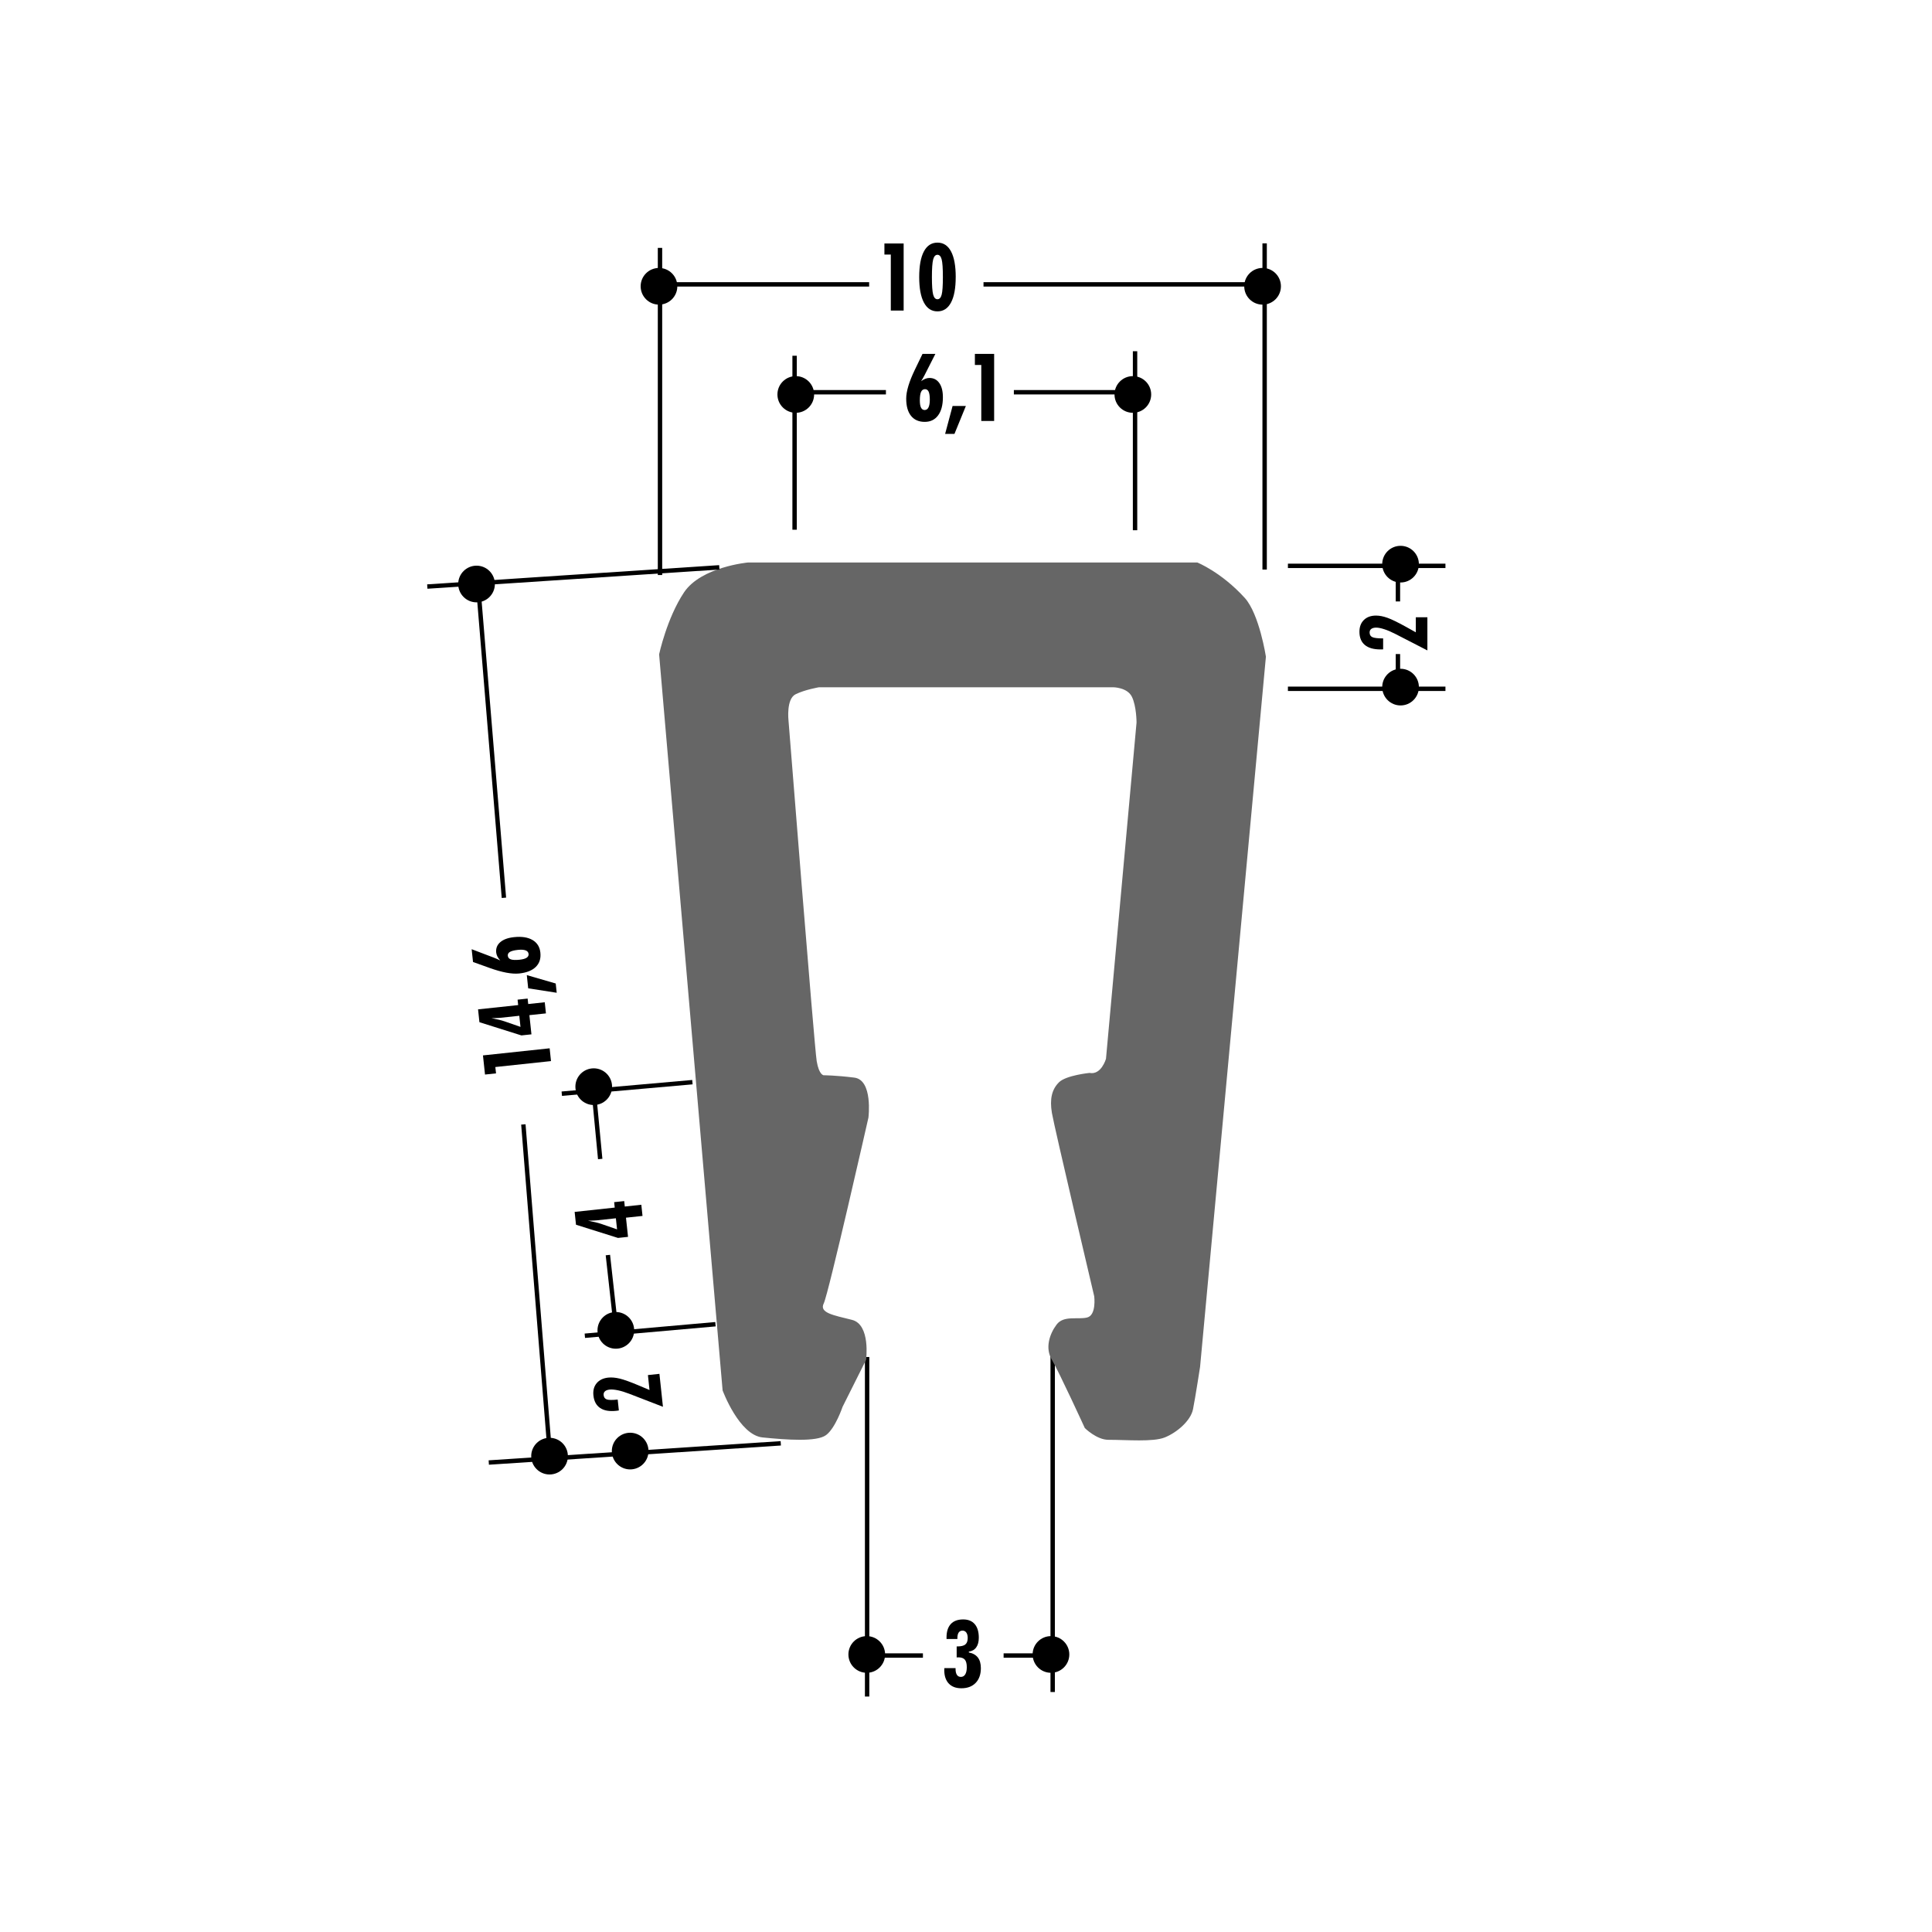 <!DOCTYPE svg PUBLIC "-//W3C//DTD SVG 1.1//EN" "http://www.w3.org/Graphics/SVG/1.1/DTD/svg11.dtd"><svg xmlns="http://www.w3.org/2000/svg" width="220" height="220" viewBox="0 0 220 220"><path fill="none" d="M0 0h220v220H0z"/><path fill="none" d="M0 0h220v220H0z"/><path fill="none" d="M0 0h220v220H0z"/><path fill="none" d="M0 0h220v220H0z"/><path fill="none" d="M0 0h220v220H0z"/><path fill="none" d="M0 0h220v220H0z"/><path fill="none" d="M0 0h220v220H0z"/><path fill="none" d="M0 0h220v220H0z"/><path fill="none" d="M0 0h220v220H0z"/><path fill="none" d="M0 0h220v220H0z"/><path fill="none" d="M0 0h220v220H0z"/><path fill="none" d="M0 0h220v220H0z"/><path fill="none" d="M0 0h220v220H0z"/><path fill="none" d="M0 0h220v220H0z"/><path fill="none" d="M0 0h220v220H0z"/><path fill="none" d="M0 0h220v220H0z"/><path fill="none" d="M0 0h220v220H0z"/><path fill="none" d="M0 0h220v220H0z"/><path fill="none" d="M0 0h220v220H0z"/><path fill="none" d="M0 0h220v220H0z"/><path fill="none" d="M0 0h220v220H0z"/><path fill="none" d="M0 0h220v220H0z"/><path fill="none" d="M0 0h220v220H0z"/><path fill="none" d="M0 0h220v220H0z"/><path fill="none" stroke="#000" stroke-width=".5" d="M146.657 78.434h17.938M146.657 64.435h17.938"/><path d="M162.535 74.062l-3.65-1.877c-.446-.23-.86-.407-1.24-.53-.38-.125-.69-.187-.936-.187-.24 0-.426.048-.555.145-.13.095-.194.23-.194.41 0 .258.105.435.313.53.207.096.617.144 1.227.144v1.245c-.035.003-.074.006-.118.007l-.19.002c-.78 0-1.374-.17-1.78-.512-.407-.342-.61-.842-.61-1.5 0-.566.17-1.014.51-1.345.34-.332.8-.497 1.38-.497.393 0 .827.086 1.305.256.475.17 1.157.502 2.047.994l1.177.654v-1.71h1.318v3.77z"/><path fill="none" stroke="#000" stroke-width=".5" d="M159.184 78.55v-4.072M75.155 65.48V28.227M144.006 64.857V27.712"/><path d="M101.438 35.363v-6.376h-.728v-1.26h2.19v7.636h-1.462zM108.828 31.55c0 1.266-.178 2.233-.537 2.903-.355.67-.87 1.004-1.54 1.004-.672 0-1.187-.334-1.544-1.004s-.536-1.637-.536-2.903c0-1.276.177-2.25.534-2.918.355-.67.872-1.004 1.547-1.004.675 0 1.19.335 1.545 1.004.355.67.533 1.64.533 2.918zm-2.71.01c0 .97.047 1.63.142 1.985.095.354.257.53.49.53.228 0 .387-.174.48-.522.092-.35.138-1.014.138-1.993 0-.998-.046-1.67-.138-2.02-.093-.352-.253-.527-.48-.527-.233 0-.395.18-.49.536-.094.357-.142 1.027-.142 2.01z"/><path fill="none" stroke="#000" stroke-width=".5" d="M144.56 32.382h-32.566M98.97 32.382H75.523M90.482 60.32V40.51M129.25 60.378V39.996"/><path d="M104.883 43.406c.174-.125.34-.217.495-.277.155-.06.308-.09.457-.09.48 0 .854.193 1.126.58.272.388.408.927.408 1.617 0 .886-.182 1.574-.547 2.066-.363.49-.87.737-1.518.737-.68 0-1.2-.23-1.566-.688-.366-.458-.547-1.113-.547-1.963 0-.83.33-1.928.988-3.29l.083-.173.786-1.627h1.465l-1.22 2.4c-.076.147-.147.28-.215.398s-.133.22-.192.308zm.408 3.284c.193 0 .34-.1.438-.298.1-.2.15-.492.15-.88 0-.41-.044-.714-.13-.906-.09-.194-.227-.29-.416-.29-.205 0-.355.102-.45.308-.093.206-.14.53-.14.978 0 .363.045.635.136.816.09.182.23.272.413.272zM107.624 49.405l.848-3.174h1.513l-1.298 3.175h-1.063zM111.74 47.935V41.56h-.728V40.3h2.192v7.635h-1.463z"/><path fill="none" stroke="#000" stroke-width=".5" d="M129.23 44.665h-13.78M100.882 44.665h-10.32M119.87 154.295v38.378M98.74 154.523v38.665"/><path d="M107.535 189.954h1.276v.09c0 .296.052.52.156.678.103.154.253.23.447.23.216 0 .383-.095.5-.287.116-.19.176-.463.176-.816 0-.405-.076-.693-.227-.865-.15-.174-.397-.26-.743-.26-.02 0-.05.002-.088.006-.04.004-.07.006-.095.006v-1.255h.1c.41 0 .707-.075.888-.225.18-.15.27-.395.27-.737 0-.26-.054-.467-.158-.615-.105-.146-.25-.222-.434-.222-.193 0-.338.075-.438.22-.098.147-.147.364-.147.65v.083h-1.235v-.18c0-.664.163-1.172.486-1.523.323-.35.793-.524 1.412-.524.572 0 1.012.18 1.317.538.306.36.46.873.46 1.543 0 .46-.098.828-.293 1.1-.196.275-.476.436-.842.485v.095c.46.09.803.284 1.03.58.227.296.34.698.34 1.208 0 .71-.198 1.27-.595 1.68-.395.407-.938.61-1.624.61-.62 0-1.1-.18-1.44-.543-.34-.363-.51-.876-.51-1.543 0-.022 0-.054.005-.098s.005-.08.005-.108z"/><path fill="none" stroke="#000" stroke-width=".5" d="M98.758 188.518h6.337M114.283 188.518h5.506"/><path d="M62.744 120.828l-6.34.676.08.723-1.255.133-.233-2.18 7.593-.808.154 1.456zM62.166 115.397l-1.883.2.233 2.186-1.144.122-4.78-1.506-.155-1.462 4.567-.486-.066-.618 1.144-.123.066.62 1.883-.2.136 1.267zm-2.898 1.536l-.134-1.264-2.148.228c-.066.007-.164.015-.295.02-.13.008-.372.018-.724.03.304.055.584.114.84.173.26.062.48.124.666.19l1.796.623zM63.393 113.048l-3.246-.506-.16-1.505 3.293.955.113 1.056zM56.97 109.378c-.145-.16-.254-.315-.33-.462-.076-.15-.12-.297-.137-.445-.05-.475.102-.87.458-1.18.357-.31.878-.503 1.565-.576.88-.095 1.584.014 2.112.325.528.31.825.786.894 1.43.074.677-.1 1.22-.517 1.63-.417.412-1.048.663-1.895.753-.826.086-1.95-.124-3.376-.634l-.18-.066-1.7-.61-.156-1.455 2.517.957c.153.06.293.118.418.175.127.052.235.105.33.156zm3.22-.754c-.02-.19-.133-.324-.34-.404-.21-.076-.506-.095-.89-.054-.41.044-.707.12-.89.226-.183.108-.264.254-.245.442.022.205.14.343.355.415.214.07.543.083.987.036.36-.04.626-.112.797-.222.17-.11.246-.256.227-.44zM73.164 138.46l-1.883.2.234 2.183-1.145.122-4.78-1.504-.155-1.46L70 137.51l-.065-.62 1.145-.12.066.62 1.882-.202.136 1.27zm-2.898 1.532l-.135-1.264-2.146.23c-.066.006-.165.014-.295.02-.132.006-.374.017-.726.03.303.056.584.113.842.174.256.06.48.122.664.187l1.796.622zM75.49 160.193l-3.828-1.48c-.468-.182-.898-.313-1.29-.397-.39-.08-.707-.11-.95-.084-.24.026-.418.094-.536.2-.118.11-.168.253-.15.43.028.258.15.423.367.495.217.075.628.078 1.235.013l.132 1.238c-.035.008-.073.015-.117.02-.043.01-.106.016-.19.025-.776.082-1.385-.025-1.825-.323-.44-.296-.695-.77-.765-1.427-.06-.56.062-1.024.364-1.39.304-.366.743-.58 1.318-.643.392-.04.834-.002 1.325.117.49.12 1.204.377 2.142.772l1.238.523-.18-1.7 1.31-.14.4 3.75zM117.586 188.394c0 1.155.936 2.09 2.09 2.09s2.088-.935 2.088-2.09c0-1.15-.936-2.087-2.09-2.087s-2.088.935-2.088 2.087zM96.61 188.394c0 1.155.935 2.09 2.088 2.09s2.09-.935 2.09-2.09c0-1.15-.937-2.087-2.09-2.087-1.153 0-2.088.935-2.088 2.087z"/><circle cx="62.578" cy="165.813" r="2.088"/><circle cx="54.265" cy="66.502" r="2.088"/><circle cx="143.772" cy="32.6" r="2.089"/><circle cx="75.04" cy="32.6" r="2.088"/><circle cx="90.616" cy="44.918" r="2.089"/><circle cx="128.999" cy="44.918" r="2.088"/><circle cx="159.483" cy="78.242" r="2.088"/><path fill="none" stroke="#000" stroke-width=".5" d="M159.184 68.487v-4.07"/><circle cx="159.483" cy="64.242" r="2.088"/><circle cx="71.758" cy="165.236" r="2.088"/><circle cx="70.126" cy="151.491" r="2.089"/><circle cx="67.609" cy="123.741" r="2.089"/><path fill="#666" d="M136.33 64.05H85.194s-5.358.486-7.306 3.41c-1.948 2.92-2.834 7.05-2.834 7.05l7.23 83.818s1.876 5.088 4.553 5.356c2.678.268 6.16.535 7.23-.27 1.07-.802 1.875-3.212 1.875-3.212l2.68-5.355s.535-4.017-1.607-4.553c-2.143-.535-3.75-.803-3.213-1.875.535-1.072 5.088-21.156 5.088-21.156s.535-4.285-1.607-4.553-3.48-.267-3.48-.267-.536 0-.804-1.607c-.268-1.606-3.214-38.83-3.214-38.83s-.268-2.41.804-2.945c1.07-.534 2.678-.802 2.678-.802h33.474s1.606 0 2.143 1.07c.536 1.072.536 2.947.536 2.947l-3.48 38.294s-.536 1.874-1.875 1.605c0 0-2.677.27-3.48 1.07-.803.805-1.07 1.877-.803 3.483.268 1.606 4.82 20.887 4.82 20.887s.268 2.144-.804 2.41-2.678-.267-3.48.805c-.805 1.07-1.34 2.678-.536 4.017.803 1.34 3.748 7.766 3.748 7.766s1.34 1.34 2.68 1.34c2.14 0 5.087.267 6.426-.27 1.34-.535 2.947-1.874 3.215-3.213s.804-4.82.804-4.82l7.497-80.873s-.75-4.87-2.41-6.695c-2.68-2.945-5.406-4.032-5.406-4.032z"/><path fill="none" stroke="#000" stroke-width=".5" d="M88.908 164.353l-33.25 2.187M81.907 64.603l-33.25 2.188M57.382 102.234L54.346 65.48M62.658 166.104l-3.062-38.063M68.346 131.978l-.875-9.187M70.095 150.79l-.874-7.875M81.47 150.79l-14.874 1.314M78.846 123.227L63.97 124.54"/></svg>